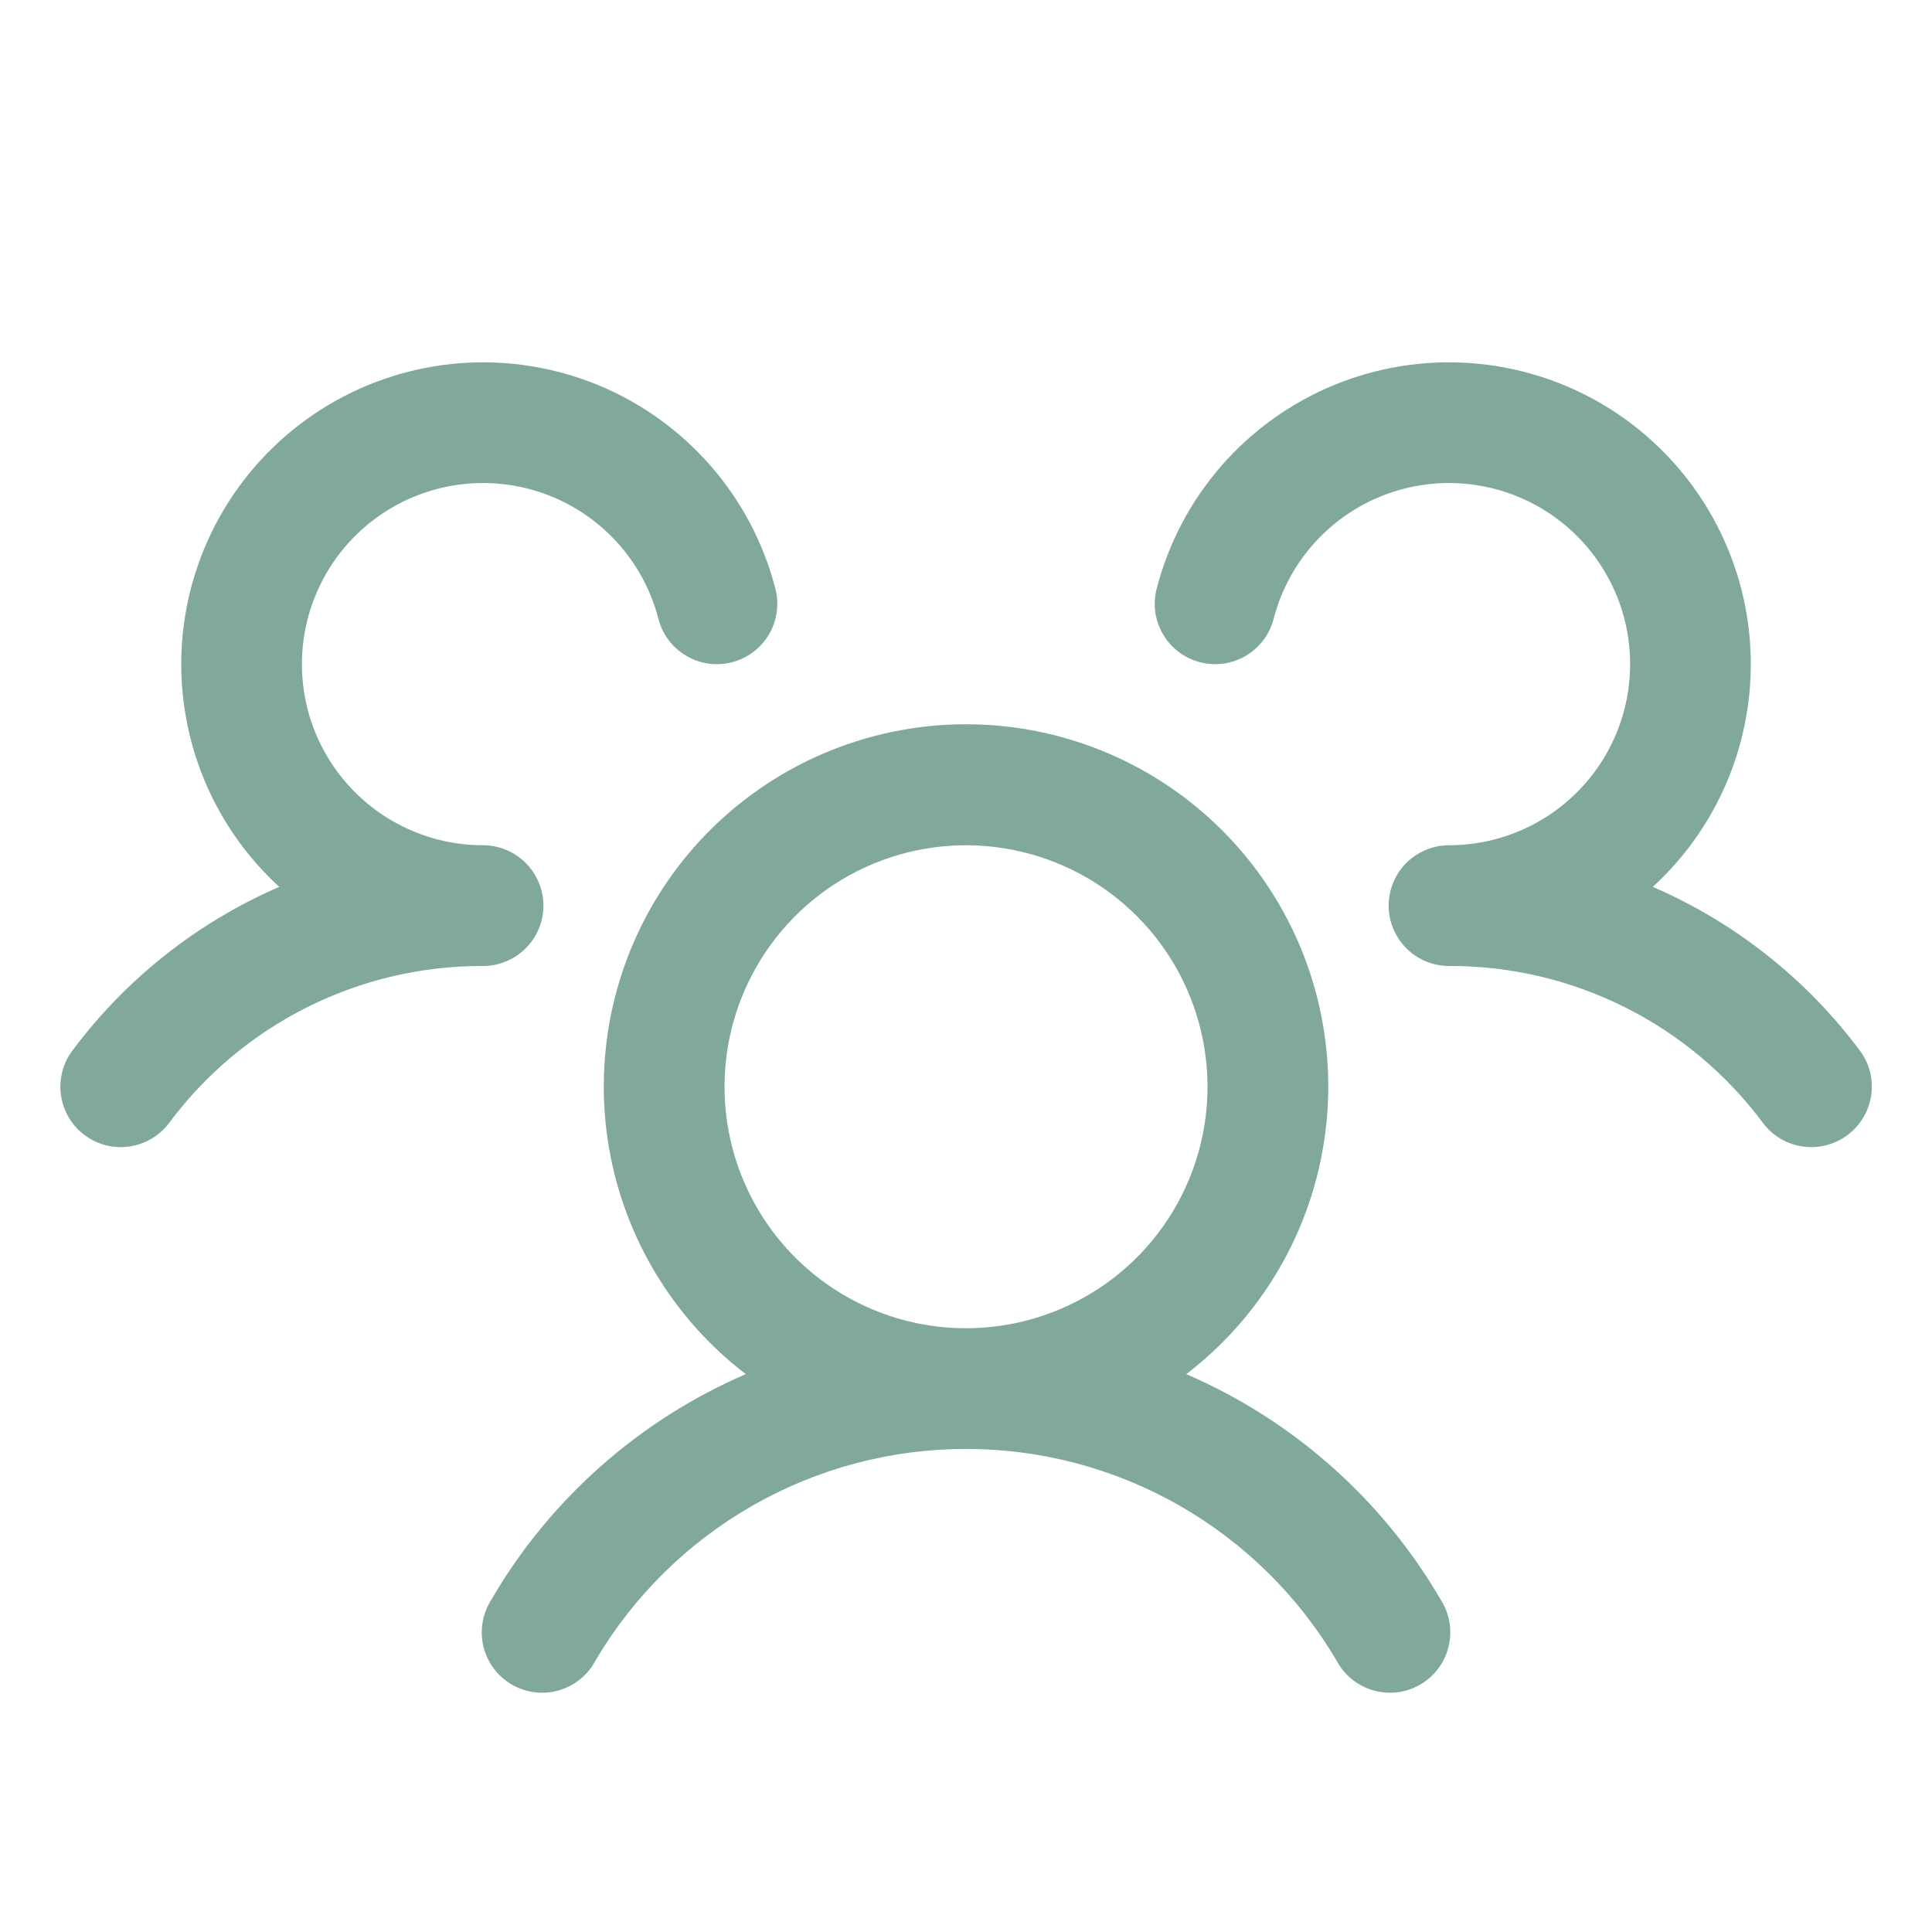 <svg xmlns="http://www.w3.org/2000/svg" width="48" height="48" viewBox="0 0 48 48" fill="none"><path d="M45.901 28.2C45.743 28.319 45.564 28.404 45.373 28.453C45.182 28.502 44.983 28.513 44.788 28.485C44.593 28.457 44.406 28.391 44.236 28.291C44.067 28.191 43.919 28.058 43.801 27.9C42.897 26.685 41.72 25.699 40.365 25.022C39.01 24.344 37.515 23.994 36.001 24C35.706 24 35.417 23.913 35.171 23.75C34.926 23.587 34.733 23.355 34.619 23.084C34.541 22.899 34.501 22.701 34.501 22.5C34.501 22.3 34.541 22.102 34.619 21.917C34.733 21.645 34.926 21.413 35.171 21.25C35.417 21.087 35.706 21 36.001 21C36.842 21 37.667 20.764 38.381 20.319C39.095 19.873 39.67 19.237 40.041 18.481C40.411 17.726 40.562 16.881 40.477 16.044C40.392 15.206 40.073 14.41 39.558 13.745C39.042 13.079 38.35 12.572 37.561 12.28C36.772 11.988 35.916 11.923 35.092 12.093C34.268 12.263 33.508 12.66 32.898 13.241C32.288 13.821 31.854 14.56 31.643 15.375C31.594 15.566 31.508 15.745 31.389 15.903C31.27 16.06 31.122 16.193 30.952 16.293C30.782 16.393 30.595 16.459 30.4 16.486C30.204 16.514 30.006 16.503 29.815 16.453C29.624 16.404 29.445 16.318 29.287 16.199C29.13 16.081 28.997 15.932 28.897 15.763C28.797 15.593 28.731 15.405 28.704 15.21C28.676 15.015 28.688 14.816 28.737 14.625C29.029 13.495 29.581 12.449 30.348 11.57C31.116 10.691 32.078 10.002 33.158 9.56C34.238 9.119 35.407 8.935 36.571 9.024C37.734 9.113 38.861 9.472 39.862 10.074C40.862 10.675 41.708 11.501 42.333 12.487C42.958 13.473 43.344 14.591 43.461 15.752C43.577 16.914 43.421 18.086 43.005 19.177C42.589 20.267 41.924 21.245 41.063 22.034C43.103 22.917 44.876 24.318 46.206 26.099C46.324 26.256 46.41 26.436 46.459 26.627C46.507 26.819 46.518 27.018 46.489 27.213C46.461 27.408 46.394 27.596 46.293 27.765C46.192 27.935 46.059 28.082 45.901 28.2ZM35.798 39.75C35.907 39.921 35.98 40.112 36.012 40.312C36.045 40.511 36.037 40.715 35.989 40.912C35.941 41.108 35.854 41.293 35.732 41.455C35.611 41.617 35.458 41.752 35.283 41.854C35.108 41.955 34.914 42.02 34.713 42.044C34.512 42.069 34.309 42.052 34.114 41.996C33.92 41.939 33.739 41.844 33.583 41.716C33.426 41.588 33.297 41.43 33.203 41.25C32.258 39.65 30.912 38.324 29.299 37.403C27.685 36.482 25.859 35.998 24.001 35.998C22.142 35.998 20.316 36.482 18.703 37.403C17.089 38.324 15.743 39.65 14.798 41.25C14.704 41.43 14.575 41.588 14.419 41.716C14.262 41.844 14.081 41.939 13.887 41.996C13.693 42.052 13.489 42.069 13.288 42.044C13.087 42.02 12.893 41.955 12.718 41.854C12.543 41.752 12.39 41.617 12.269 41.455C12.148 41.293 12.06 41.108 12.012 40.912C11.964 40.715 11.956 40.511 11.989 40.312C12.022 40.112 12.095 39.921 12.203 39.75C13.657 37.252 15.875 35.285 18.529 34.14C17.036 32.997 15.938 31.414 15.39 29.614C14.843 27.814 14.873 25.888 15.477 24.106C16.08 22.324 17.227 20.776 18.756 19.68C20.285 18.584 22.119 17.994 24.001 17.994C25.882 17.994 27.716 18.584 29.245 19.68C30.774 20.776 31.921 22.324 32.525 24.106C33.128 25.888 33.158 27.814 32.611 29.614C32.063 31.414 30.966 32.997 29.472 34.14C32.126 35.285 34.344 37.252 35.798 39.75ZM24.001 33C25.187 33 26.347 32.648 27.334 31.989C28.321 31.33 29.09 30.393 29.544 29.296C29.998 28.2 30.117 26.994 29.885 25.83C29.654 24.666 29.082 23.597 28.243 22.758C27.404 21.919 26.335 21.347 25.171 21.116C24.007 20.884 22.801 21.003 21.704 21.457C20.608 21.911 19.671 22.68 19.012 23.667C18.352 24.654 18.001 25.814 18.001 27C18.001 28.592 18.633 30.118 19.758 31.243C20.883 32.368 22.409 33 24.001 33ZM13.501 22.5C13.501 22.102 13.342 21.721 13.061 21.44C12.78 21.158 12.398 21 12.001 21C11.159 21 10.334 20.764 9.62 20.319C8.906 19.873 8.331 19.237 7.96 18.481C7.59 17.726 7.439 16.881 7.524 16.044C7.61 15.206 7.928 14.41 8.444 13.745C8.959 13.079 9.651 12.572 10.44 12.28C11.229 11.988 12.085 11.923 12.909 12.093C13.733 12.263 14.494 12.66 15.103 13.241C15.713 13.821 16.148 14.56 16.358 15.375C16.457 15.761 16.706 16.091 17.049 16.293C17.392 16.495 17.801 16.553 18.186 16.453C18.572 16.354 18.902 16.105 19.104 15.763C19.306 15.42 19.364 15.011 19.264 14.625C18.972 13.495 18.421 12.449 17.653 11.57C16.885 10.691 15.923 10.002 14.843 9.56C13.763 9.119 12.594 8.935 11.431 9.024C10.267 9.113 9.14 9.472 8.139 10.074C7.139 10.675 6.293 11.501 5.668 12.487C5.043 13.473 4.657 14.591 4.54 15.752C4.424 16.914 4.58 18.086 4.996 19.177C5.412 20.267 6.077 21.245 6.938 22.034C4.9 22.917 3.129 24.319 1.801 26.099C1.682 26.256 1.596 26.435 1.547 26.626C1.498 26.817 1.487 27.016 1.515 27.211C1.543 27.406 1.609 27.594 1.709 27.763C1.809 27.933 1.942 28.081 2.1 28.199C2.257 28.318 2.437 28.404 2.627 28.453C2.818 28.502 3.017 28.513 3.212 28.485C3.407 28.457 3.595 28.391 3.764 28.291C3.934 28.191 4.082 28.058 4.201 27.9C5.105 26.685 6.281 25.699 7.636 25.022C8.991 24.344 10.486 23.994 12.001 24C12.398 24 12.78 23.842 13.061 23.561C13.342 23.28 13.501 22.898 13.501 22.5Z" fill="#80A999"></path></svg>